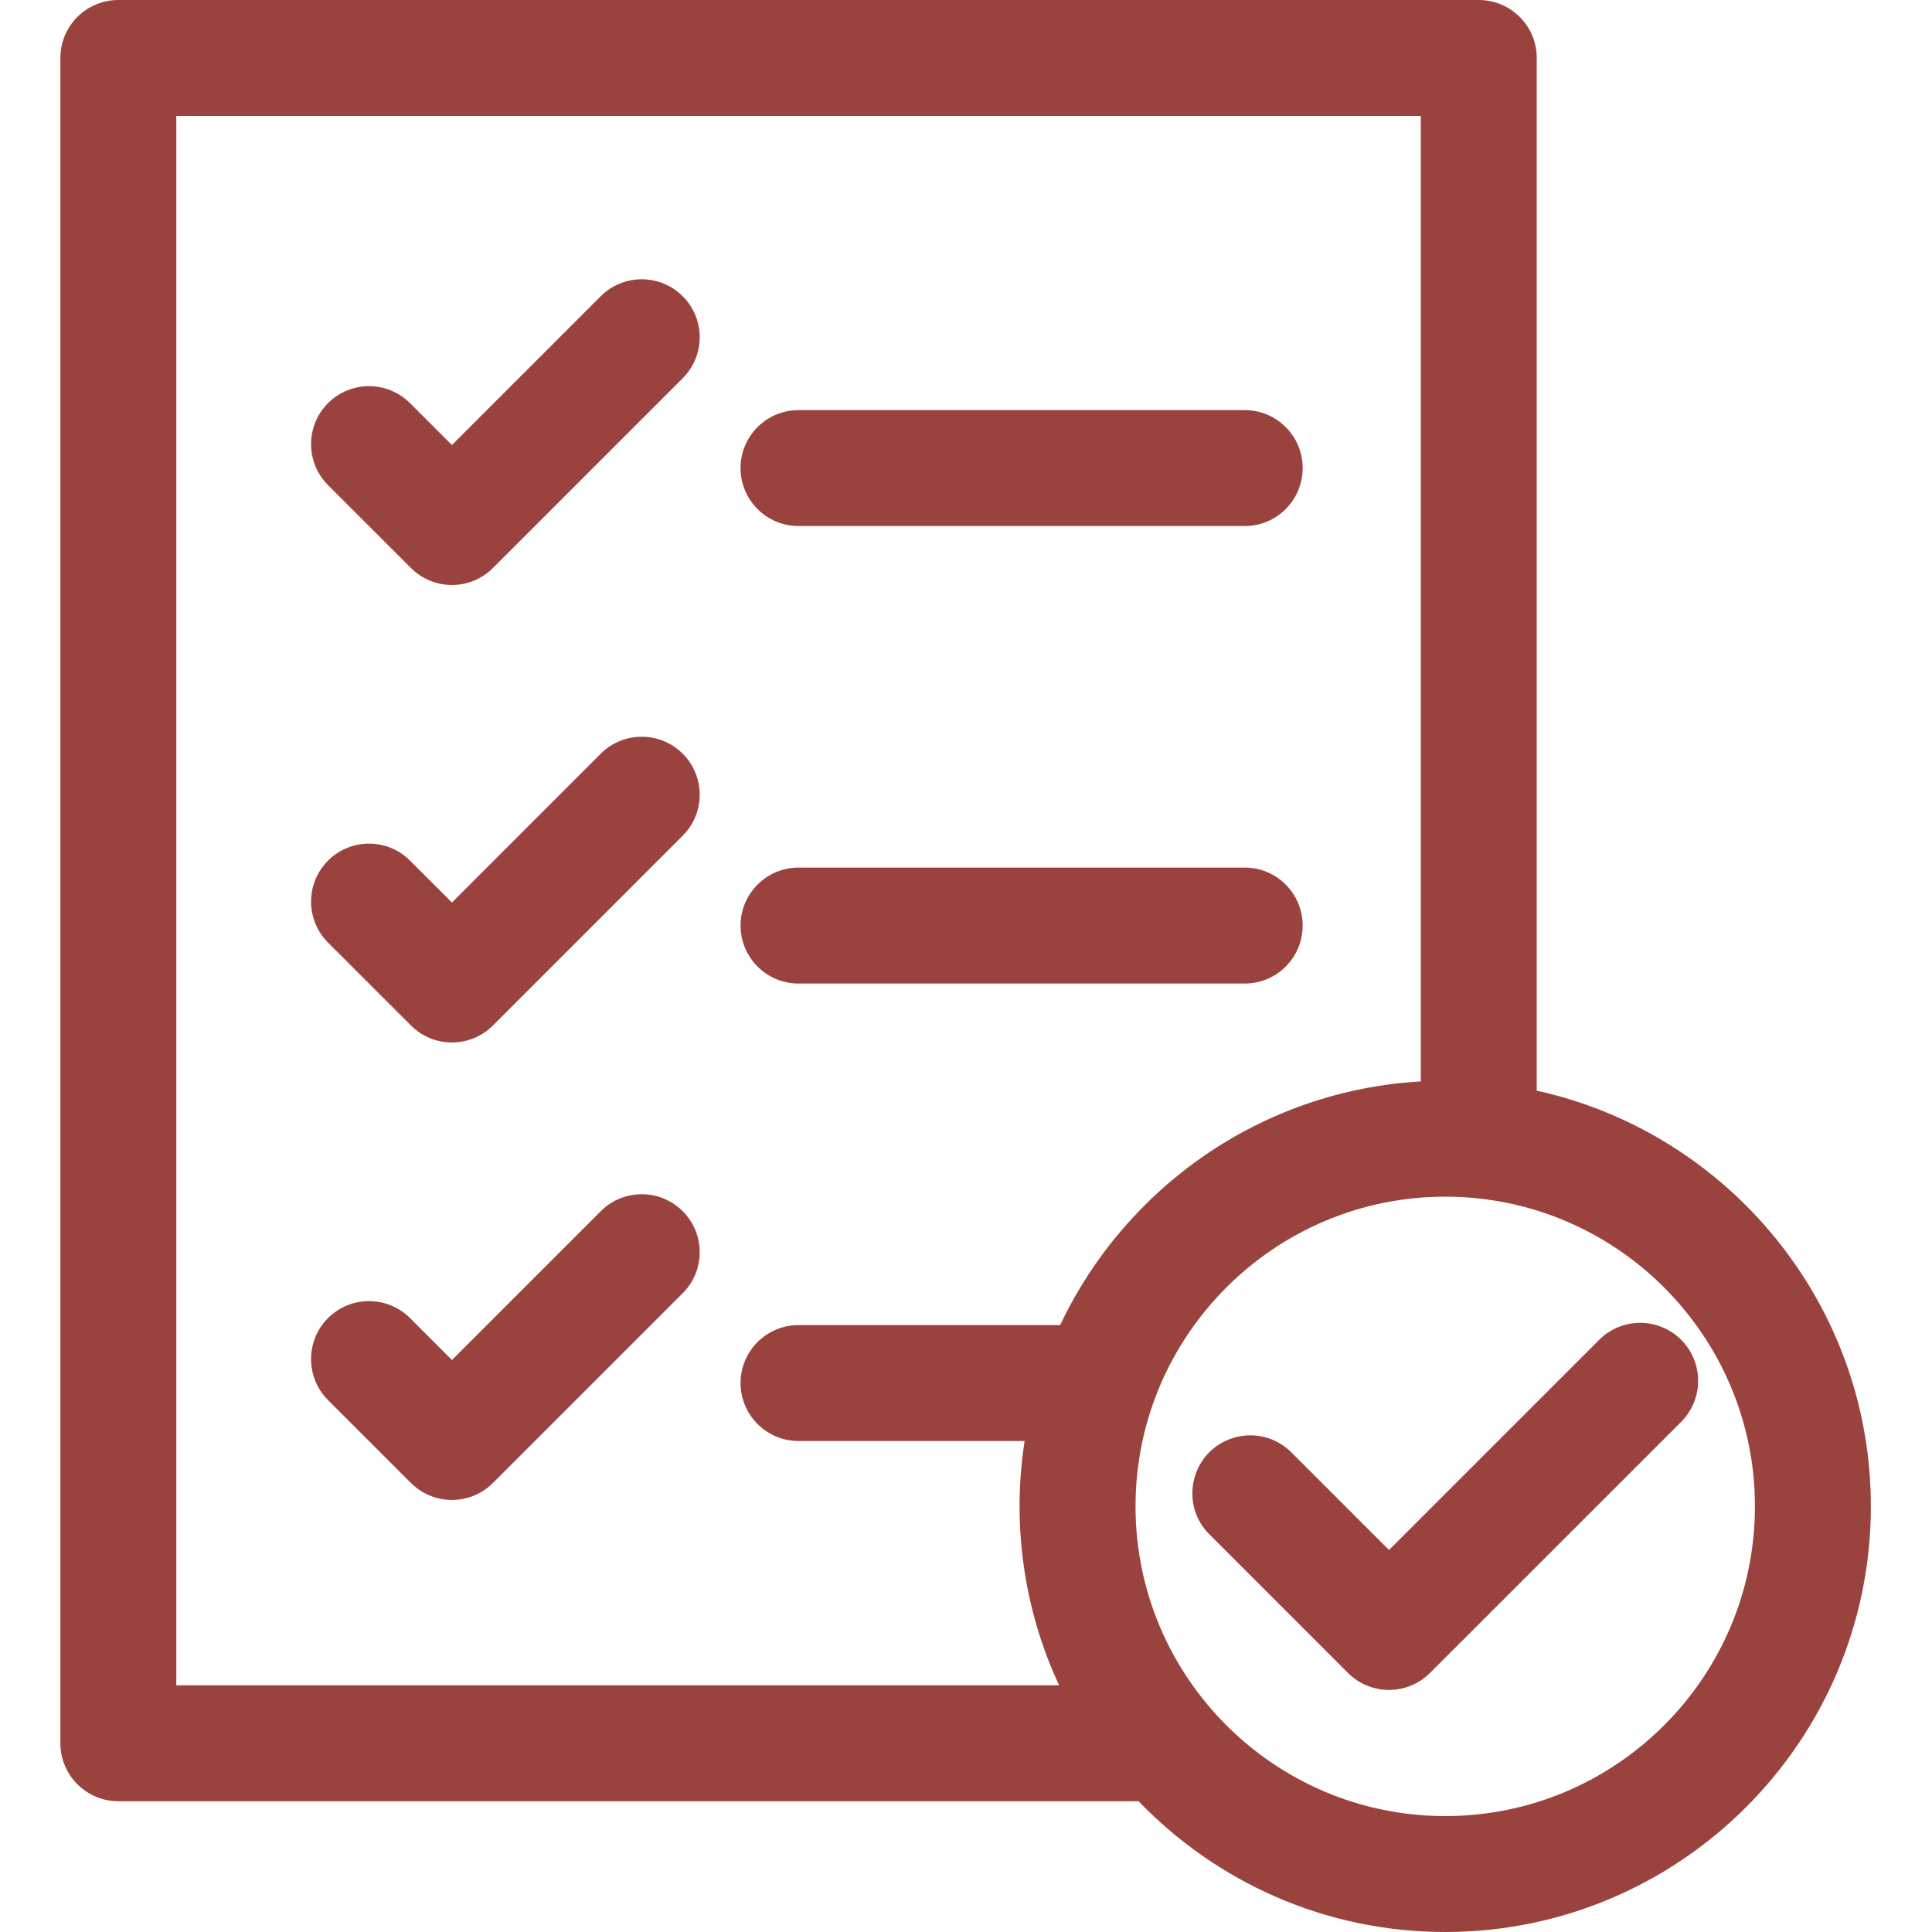 <svg width="51" height="51" viewBox="0 0 51 51" fill="none" xmlns="http://www.w3.org/2000/svg">
<g clip-path="url(#clip0_372_362)">
<path d="M15.858 31.973L11.93 35.901L10.823 34.794C10.226 34.197 9.257 34.197 8.659 34.794C8.062 35.392 8.062 36.361 8.659 36.959L10.848 39.147C11.445 39.744 12.414 39.745 13.012 39.147L18.022 34.137C18.62 33.54 18.62 32.571 18.022 31.973C17.424 31.375 16.455 31.375 15.858 31.973Z" fill="#9A433E"/>
<path d="M21.079 13.886H32.858C33.703 13.886 34.387 13.201 34.387 12.356C34.387 11.511 33.703 10.826 32.858 10.826H21.079C20.235 10.826 19.549 11.511 19.549 12.356C19.549 13.201 20.234 13.886 21.079 13.886Z" fill="#9A433E"/>
<path d="M15.858 7.82L11.93 11.748L10.823 10.642C10.226 10.044 9.257 10.044 8.659 10.642C8.062 11.239 8.062 12.208 8.659 12.806L10.848 14.994C11.445 15.591 12.414 15.592 13.012 14.994L18.022 9.984C18.62 9.386 18.62 8.418 18.022 7.82C17.424 7.223 16.455 7.223 15.858 7.82Z" fill="#9A433E"/>
<path d="M21.079 25.963H32.858C33.703 25.963 34.387 25.278 34.387 24.433C34.387 23.587 33.703 22.902 32.858 22.902H21.079C20.235 22.902 19.549 23.587 19.549 24.433C19.549 25.278 20.234 25.963 21.079 25.963Z" fill="#9A433E"/>
<path d="M15.858 19.896L11.93 23.824L10.823 22.718C10.226 22.12 9.257 22.12 8.659 22.718C8.062 23.316 8.062 24.284 8.659 24.882L10.848 27.07C11.445 27.668 12.414 27.668 13.012 27.07L18.022 22.06C18.62 21.463 18.62 20.494 18.022 19.896C17.424 19.299 16.455 19.299 15.858 19.896Z" fill="#9A433E"/>
<path d="M40.566 28.791V1.53C40.566 0.684 39.88 0 39.035 0H3.124C2.279 0 1.594 0.684 1.594 1.53V46.018C1.594 46.862 2.279 47.548 3.124 47.548H30.056C32.102 49.675 34.974 51 38.151 51C44.346 51 49.386 45.96 49.386 39.764C49.386 34.398 45.604 29.898 40.566 28.791ZM4.654 44.488V3.06H37.505V28.547C33.296 28.787 29.699 31.354 27.986 34.979H21.079C20.234 34.979 19.549 35.664 19.549 36.509C19.549 37.355 20.234 38.039 21.079 38.039H27.048C26.715 40.17 26.999 42.43 27.958 44.488H4.654ZM38.151 47.94C33.643 47.94 29.975 44.271 29.975 39.764C29.975 35.258 33.642 31.589 38.151 31.589C42.657 31.589 46.326 35.256 46.326 39.764C46.326 44.273 42.659 47.94 38.151 47.94Z" fill="#9A433E"/>
<path d="M44.379 35.368C43.781 34.77 42.812 34.77 42.214 35.368C41.678 35.904 37.197 40.385 36.666 40.916L34.087 38.337C33.614 37.864 32.909 37.767 32.342 38.04C31.403 38.487 31.171 39.75 31.923 40.501L35.583 44.162C36.194 44.769 37.161 44.749 37.748 44.162L44.379 37.532C44.976 36.934 44.976 35.965 44.379 35.368Z" fill="#9A433E"/>
</g>
<defs>
<clipPath id="clip0_372_362">
<rect width="51" height="51" fill="white"/>
</clipPath>
</defs>
</svg>
